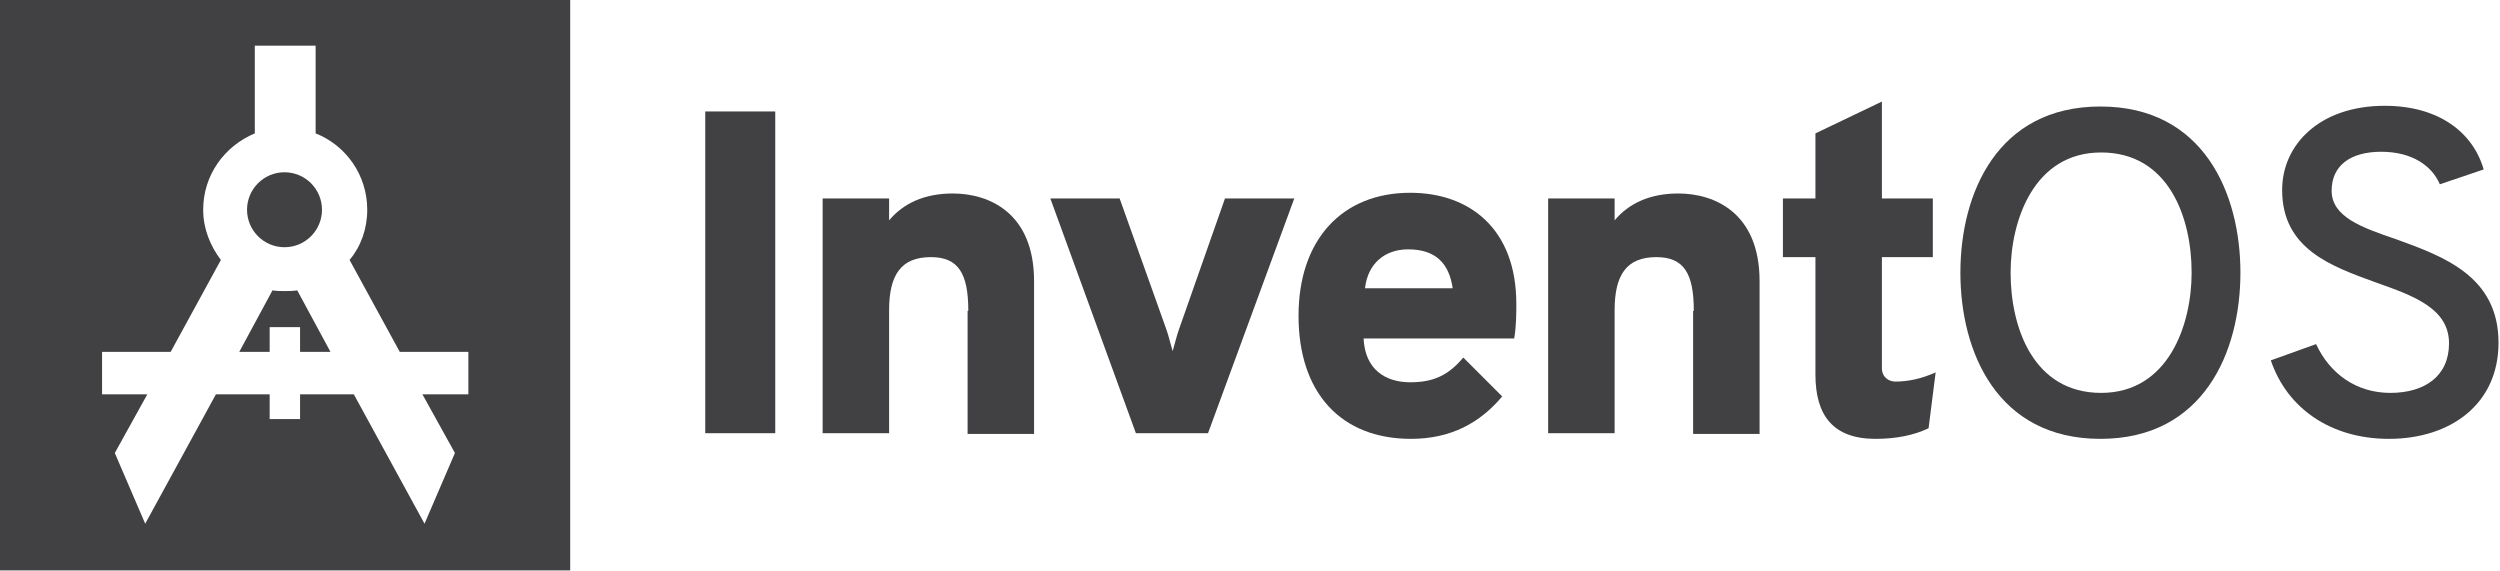 <?xml version="1.0" encoding="UTF-8" standalone="no"?>
<!-- Created with Inkscape (http://www.inkscape.org/) -->

<svg
   xmlns:dc="http://purl.org/dc/elements/1.1/"
   xmlns:cc="http://creativecommons.org/ns#"
   xmlns:rdf="http://www.w3.org/1999/02/22-rdf-syntax-ns#"
   xmlns:svg="http://www.w3.org/2000/svg"
   xmlns="http://www.w3.org/2000/svg"
   xmlns:sodipodi="http://sodipodi.sourceforge.net/DTD/sodipodi-0.dtd"
   xmlns:inkscape="http://www.inkscape.org/namespaces/inkscape"
   width="662.769"
   height="151.345"
   viewBox="0 0 175.358 40.043"
   version="1.1"
   id="svg8"
   inkscape:version="0.92+devel unknown"
   sodipodi:docname="horizontal_grey.svg"
   inkscape:export-filename="/home/anxhelo/Desktop/InventOS/horizontal_color.png"
   inkscape:export-xdpi="96"
   inkscape:export-ydpi="96">
  <defs
     id="defs2" />
  <sodipodi:namedview
     id="base"
     pagecolor="#ffffff"
     bordercolor="#666666"
     borderopacity="1.0"
     inkscape:pageopacity="0.0"
     inkscape:pageshadow="2"
     inkscape:zoom="0.35"
     inkscape:cx="-18.823426"
     inkscape:cy="242.27686"
     inkscape:document-units="mm"
     inkscape:current-layer="layer1"
     inkscape:document-rotation="0"
     showgrid="true"
     borderlayer="true"
     inkscape:showpageshadow="false"
     units="px"
     inkscape:pagecheckerboard="false"
     showguides="true"
     inkscape:window-width="1366"
     inkscape:window-height="715"
     inkscape:window-x="0"
     inkscape:window-y="25"
     inkscape:window-maximized="1"
     fit-margin-top="0"
     fit-margin-left="0"
     fit-margin-right="0"
     fit-margin-bottom="0">
    <inkscape:grid
       type="xygrid"
       id="grid10"
       originx="-94.838"
       originy="-121.705" />
  </sodipodi:namedview>
  <g
     inkscape:label="Layer 1"
     inkscape:groupmode="layer"
     id="layer1"
     transform="translate(-94.838,-135.252)">
    <g
       transform="matrix(0.496,0,0,0.496,13.313,89.204)"
       id="g512"
       style="fill-opacity:1;fill:#414042">
      <path
         inkscape:connector-curvature="0"
         fill="#1C75BC"
         d="m 204.6,134 c -0.6,0 -1.1,0 -1.7,-0.1 l -4.7,8.7 h 4.3 v -3.5 h 4.3 v 3.5 h 4.3 l -4.7,-8.7 c -0.7,0.1 -1.2,0.1 -1.8,0.1 z"
         id="path506"
         style="fill-opacity:1;fill:#414042" />
      <circle
         fill="#1C75BC"
         cx="204.6"
         cy="122.5"
         r="5.3"
         id="circle508"
         style="fill-opacity:1;fill:#414042" />
      <path
         inkscape:connector-curvature="0"
         fill="#1C75BC"
         d="m 164.3,92.8 v 80.7 H 245 V 92.8 Z m 66.2,55.8 h -6.4 l 4.6,8.3 -4.3,10 -10,-18.3 h -7.6 v 3.5 h -4.3 v -3.5 h -7.6 l -10,18.3 -4.3,-10 4.6,-8.3 h -6.4 v -6 h 9.7 l 7.1,-13 c -1.5,-2 -2.5,-4.4 -2.5,-7.1 0,-4.9 3,-9 7.3,-10.8 V 99.3 h 8.6 v 12.4 c 4.3,1.7 7.3,5.9 7.3,10.8 0,2.7 -0.9,5.2 -2.5,7.1 l 7.1,13 h 9.7 v 6 z"
         id="path510"
         style="fill-opacity:1;fill:#414042" />
    </g>
    <g
       transform="matrix(0.496,0,0,0.496,13.313,89.204)"
       id="g530"
       style="fill-opacity:1;fill:#414042">
      <path
         inkscape:connector-curvature="0"
         fill="#414042"
         d="m 264.1,108.6 h 9.9 v 45.5 h -9.9 z"
         id="path514"
         style="fill-opacity:1;fill:#414042" />
      <path
         inkscape:connector-curvature="0"
         fill="#414042"
         d="m 301.3,136.8 c 0,-5.3 -1.4,-7.6 -5.3,-7.6 -4.2,0 -5.9,2.5 -5.9,7.5 v 17.4 h -9.4 v -33.2 h 9.4 v 3.1 c 2,-2.4 5,-3.8 9,-3.8 5.1,0 11.5,2.7 11.5,12.4 v 21.6 h -9.4 v -17.4 z"
         id="path516"
         style="fill-opacity:1;fill:#414042" />
      <path
         inkscape:connector-curvature="0"
         fill="#414042"
         d="m 312.9,120.9 h 9.8 l 6.6,18.5 c 0.3,0.8 0.6,2.1 0.9,3.1 0.3,-1 0.6,-2.3 0.9,-3.1 l 6.5,-18.5 h 9.8 l -12.2,33.2 H 325 Z"
         id="path518"
         style="fill-opacity:1;fill:#414042" />
      <path
         inkscape:connector-curvature="0"
         fill="#414042"
         d="m 348,137.5 c 0,-10.7 6.1,-17.4 15.8,-17.4 8.4,0 15,5.1 15,15.7 0,1.2 0,3.2 -0.3,4.9 h -21.3 c 0.2,4.4 3.1,6.2 6.6,6.2 3.3,0 5.4,-1 7.5,-3.5 l 5.5,5.5 c -3.1,3.7 -7.2,6 -12.9,6 -9.9,0 -15.9,-6.5 -15.9,-17.4 z m 21.8,-3.9 c -0.5,-3.5 -2.4,-5.5 -6.3,-5.5 -3.3,0 -5.7,2 -6.1,5.5 z"
         id="path520"
         style="fill-opacity:1;fill:#414042" />
      <path
         inkscape:connector-curvature="0"
         fill="#414042"
         d="m 403.9,136.8 c 0,-5.3 -1.4,-7.6 -5.3,-7.6 -4.2,0 -5.9,2.5 -5.9,7.5 v 17.4 h -9.4 v -33.2 h 9.4 v 3.1 c 2,-2.4 5,-3.8 9,-3.8 5.1,0 11.5,2.7 11.5,12.4 v 21.6 h -9.4 v -17.4 z"
         id="path522"
         style="fill-opacity:1;fill:#414042" />
      <path
         inkscape:connector-curvature="0"
         fill="#414042"
         d="m 421.1,145.8 v -16.6 h -4.6 v -8.3 h 4.6 v -9.2 l 9.4,-4.5 v 13.7 h 7.2 v 8.3 h -7.2 v 15.7 c 0,1.3 1,1.9 1.9,1.9 1.8,0 3.7,-0.4 5.7,-1.3 l -1,7.9 c -2.1,1 -4.6,1.5 -7.5,1.5 -6,0 -8.5,-3.3 -8.5,-9.1 z"
         id="path524"
         style="fill-opacity:1;fill:#414042" />
      <path
         inkscape:connector-curvature="0"
         fill="#1C75BC"
         d="m 441.6,131.4 c 0,-11.2 5.2,-23.5 19.8,-23.5 14.6,0 19.8,12.3 19.8,23.5 0,11.2 -5.2,23.5 -19.8,23.5 -14.6,0 -19.8,-12.3 -19.8,-23.5 z m 32.7,0 c 0,-7.9 -3.3,-17 -12.8,-17 -9.5,0 -12.8,9.6 -12.8,17 0,7.9 3.3,17 12.8,17 9.5,0 12.8,-9.6 12.8,-17 z"
         id="path526"
         style="fill-opacity:1;fill:#414042" />
      <path
         inkscape:connector-curvature="0"
         fill="#1C75BC"
         d="m 485.5,143.8 6.4,-2.3 c 1.9,4.1 5.6,6.9 10.5,6.9 4.9,0 8.3,-2.4 8.3,-7 0,-4.9 -4.9,-6.7 -10.3,-8.6 -6.3,-2.3 -13.3,-4.7 -13.3,-13.1 0,-6.4 5.3,-11.9 14.5,-11.9 7.7,0 12.5,3.8 14,9 l -6.2,2.1 c -1.1,-2.6 -3.9,-4.6 -8.3,-4.6 -4.4,0 -7,2 -7,5.5 0,3.7 4.2,5.2 9.2,6.9 6.6,2.4 14.4,5.2 14.4,14.6 0,8.7 -6.8,13.6 -15.5,13.6 -8.2,0 -14.4,-4.3 -16.7,-11.1 z"
         id="path528"
         style="fill-opacity:1;fill:#414042" />
    </g>
  </g>
</svg>
